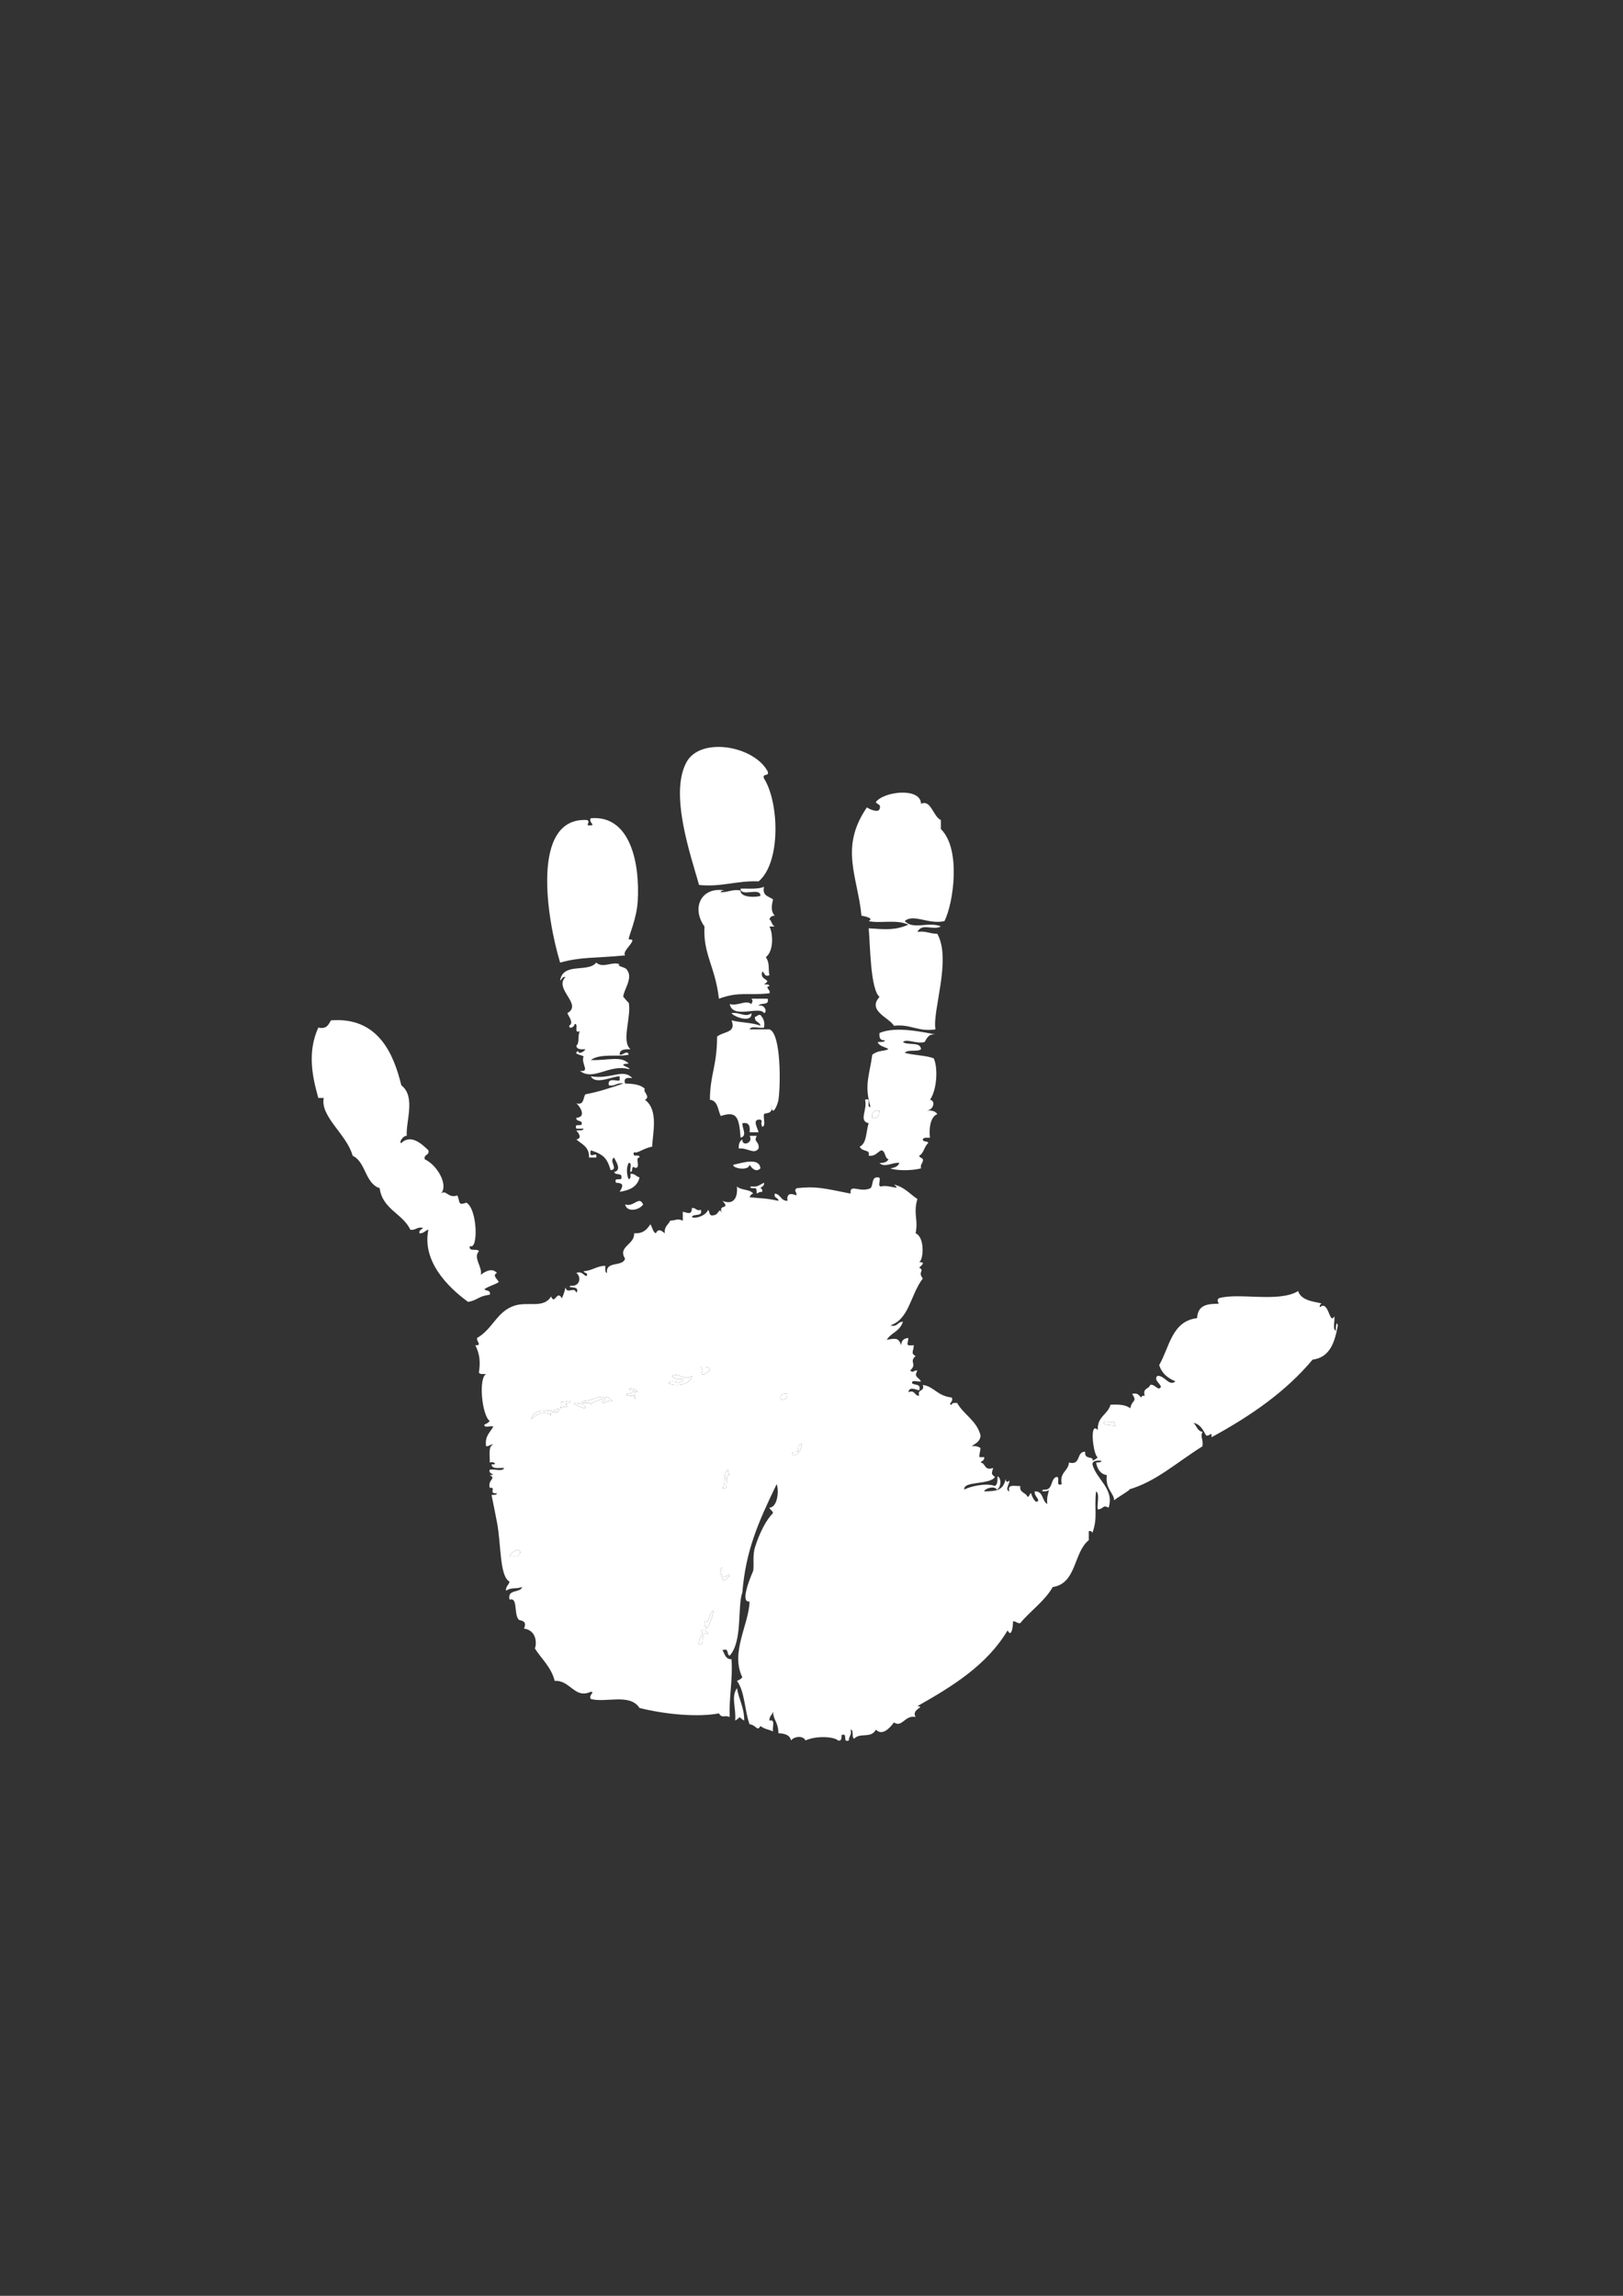 <?xml version="1.0" encoding="UTF-8" standalone="no"?>
<!-- Created with Inkscape (http://www.inkscape.org/) -->

<svg
   xmlns:dc="http://purl.org/dc/elements/1.1/"
   xmlns:cc="http://creativecommons.org/ns#"
   xmlns:rdf="http://www.w3.org/1999/02/22-rdf-syntax-ns#"
   xmlns:svg="http://www.w3.org/2000/svg"
   xmlns="http://www.w3.org/2000/svg"
   xmlns:sodipodi="http://sodipodi.sourceforge.net/DTD/sodipodi-0.dtd"
   xmlns:inkscape="http://www.inkscape.org/namespaces/inkscape"
   width="210mm"
   height="297mm"
   viewBox="0 0 744.094 1052.362"
   id="svg6009"
   version="1.1"
   inkscape:version="0.91 r13725"
   sodipodi:docname="hand.svg">
  <rect x="0" y="0" width="744.094" height="1052.362" fill="#333333" stroke="none"/>
  <defs
     id="defs6011">
    <clipPath
       clipPathUnits="userSpaceOnUse"
       id="clipPath20">
      <path
         d="M 0,5559.79 V 0 h 7228.86 v 5559.79 z"
         id="path18" />
    </clipPath>
  </defs>
  <sodipodi:namedview
     id="base"
     pagecolor="#ffffff"
     bordercolor="#666666"
     borderopacity="1.0"
     inkscape:pageopacity="0.0"
     inkscape:pageshadow="2"
     inkscape:zoom="0.35"
     inkscape:cx="-105"
     inkscape:cy="520"
     inkscape:document-units="px"
     inkscape:current-layer="layer1"
     showgrid="false"
     inkscape:window-width="1280"
     inkscape:window-height="961"
     inkscape:window-x="-8"
     inkscape:window-y="-8"
     inkscape:window-maximized="1" />
  <g
     inkscape:label="Laag 1"
     inkscape:groupmode="layer"
     id="layer1">
    <g
       id="g7650"
       transform="matrix(1.604,0,0,1.604,-228.388,-344.377)"
       style="fill:#ffffff">
      <path
         inkscape:connector-curvature="0"
         id="path426"
         style="fill:#ffffff;fill-opacity:1;fill-rule:evenodd;stroke:none"
         d="m 361.8,500.103 c -1.547,0 -3.095,0 -4.641,0 0.619,0.676 0.2,0.811 0,1.547 -1.693,-1.317 -3.597,0.603 -6.191,0 0.863,4.42 8.561,0.385 9.8,2.579 1.128,-0.348 0.016,-2.705 -1.547,-2.064 0.407,-1.141 3.192,0.099 2.579,-2.061" />
      <path
         inkscape:connector-curvature="0"
         id="path428"
         style="fill:#ffffff;fill-opacity:1;fill-rule:evenodd;stroke:none"
         d="m 357.158,504.228 c -1.651,1.393 -3.421,-0.399 -5.673,0 0.523,1.011 5.975,3.044 5.673,0" />
      <path
         inkscape:connector-curvature="0"
         id="path430"
         style="fill:#ffffff;fill-opacity:1;fill-rule:evenodd;stroke:none"
         d="m 393.777,532.08 c -1.615,-0.24 -2.303,0.448 -2.063,2.063 1.729,0.353 1.885,-0.867 2.063,-2.063" />
      <path
         inkscape:connector-curvature="0"
         id="path432"
         style="fill:#ffffff;fill-opacity:1;fill-rule:evenodd;stroke:none"
         d="m 358.705,539.299 c -0.688,0 -1.375,0 -2.063,0 1.195,2.065 -2.289,3.156 -2.064,1.032 -0.764,0.439 -1.108,1.299 -1.031,2.58 2.621,-0.259 4.336,1.847 5.673,0 0.224,-2.263 -1.581,-1.696 -0.516,-3.612" />
      <path
         inkscape:connector-curvature="0"
         id="path434"
         style="fill:#ffffff;fill-opacity:1;fill-rule:evenodd;stroke:none"
         d="m 352.001,547.551 c -0.479,0.931 4.325,1.957 4.641,0 0.593,0.917 1.78,2.355 3.095,1.032 -0.344,-3.303 -5.356,-1.48 -7.736,-1.032" />
      <path
         inkscape:connector-curvature="0"
         id="path436"
         style="fill:#ffffff;fill-opacity:1;fill-rule:evenodd;stroke:none"
         d="m 360.768,552.711 c -1.115,0.432 -1.759,1.335 -3.609,1.031 -0.941,0.401 0.308,0.555 1.031,0.516 0.605,0.083 0.436,0.94 0.516,1.547 0.416,-0.273 0.837,-0.537 1.548,-0.516 0.084,-0.599 -0.115,-0.916 -0.516,-1.031 0.335,-0.525 1.185,-0.535 1.031,-1.547" />
      <path
         inkscape:connector-curvature="0"
         id="path438"
         style="fill:#ffffff;fill-opacity:1;fill-rule:evenodd;stroke:none"
         d="m 321.056,558.898 c 0.609,2.509 4.272,1.484 5.157,0 -1.171,-2.624 -2.596,0.875 -5.157,0" />
      <path
         inkscape:connector-curvature="0"
         id="path440"
         style="fill:#ffffff;fill-opacity:1;fill-rule:evenodd;stroke:none"
         d="m 342.717,605.318 c 0.356,0.416 0.803,1.413 0,1.547 0.631,1.563 1.968,-0.364 2.579,-0.516 -0.076,-1.128 -1.3,-1.107 -2.579,-1.031" />
      <path
         inkscape:connector-curvature="0"
         id="path442"
         style="fill:#ffffff;fill-opacity:1;fill-rule:evenodd;stroke:none"
         d="m 334.464,607.895 c 1.093,1.437 1.499,0.36 3.096,1.033 -0.608,2.037 -2.557,-0.26 -4.127,1.032 2.152,1.273 6.483,0.307 6.704,-2.065 -2.385,1.652 -3.433,-1.123 -5.673,0" />
      <path
         inkscape:connector-curvature="0"
         id="path444"
         style="fill:#ffffff;fill-opacity:1;fill-rule:evenodd;stroke:none"
         d="m 367.473,613.054 c -1.348,-0.145 -2.219,0.188 -2.063,1.548 1.348,0.145 2.219,-0.188 2.063,-1.548" />
      <path
         inkscape:connector-curvature="0"
         id="path446"
         style="fill:#ffffff;fill-opacity:1;fill-rule:evenodd;stroke:none"
         d="m 460.826,620.791 c -1.053,1.224 -2.041,-0.709 -3.095,0.515 0.611,0.939 2.688,0.405 3.611,1.032 -0.273,-0.413 -0.539,-0.839 -0.516,-1.547" />
      <path
         inkscape:connector-curvature="0"
         id="path448"
         style="fill:#ffffff;fill-opacity:1;fill-rule:evenodd;stroke:none"
         d="m 288.046,659.472 c 0.859,0 1.719,0 2.579,0 -0.084,-0.6 0.113,-0.919 0.516,-1.032 -0.235,-1.766 -2.772,-0.157 -3.095,1.032" />
      <path
         inkscape:connector-curvature="0"
         id="path450"
         style="fill:#ffffff;fill-opacity:1;fill-rule:evenodd;stroke:none"
         d="m 346.328,674.944 c -1.204,0.207 -1.325,4.131 -2.064,3.095 -0.439,-0.095 -0.485,0.203 -0.516,0.516 -0.145,0.833 0.488,0.888 0.516,1.548 1.071,-1.337 1.756,-3.056 2.064,-5.159" />
      <path
         inkscape:connector-curvature="0"
         id="path452"
         style="fill:#ffffff;fill-opacity:1;fill-rule:evenodd;stroke:none"
         d="m 353.032,697.122 c -1.775,2.631 -0.188,5.453 -0.515,9.284 2.192,-1.315 0.385,-1.315 2.577,0 0.04,-3.82 -1.541,-6.021 -2.063,-9.284" />
      <path
         inkscape:connector-curvature="0"
         id="path454"
         style="fill:#ffffff;fill-opacity:1;fill-rule:evenodd;stroke:none"
         d="m 388.62,476.378 c 0.772,0.148 3.727,0.664 2.064,1.547 3.175,0.755 8.001,-0.583 11.345,1.031 -3.912,1.648 -6.437,1.356 -11.345,1.032 0.444,4.664 0.437,17.356 3.093,19.599 -3.589,3.968 2.756,5.909 4.127,8.252 4.849,-0.552 6.808,1.789 11.863,1.032 -0.944,-5.315 4.675,-20.008 0.515,-27.335 -2.127,0.064 -3.229,-0.897 -5.672,-0.516 1.325,-2.668 4.352,-0.36 6.704,-1.548 -3.323,-1.555 -7.863,1.084 -10.316,-1.547 2.464,-2.223 6.789,1.055 11.348,0 2.552,-5.073 4.828,-20.573 -1.032,-26.304 0,-0.86 0,-1.72 0,-2.579 -2.235,-0.98 -2.816,-5.959 -5.673,-4.641 -0.096,-4.749 -10.559,-3.577 -12.895,-0.516 0.221,0.809 1.623,0.44 1.032,2.063 -0.505,1.127 -2.977,-0.069 -3.611,-0.515 -7.885,11.536 -2.651,19.608 -1.547,30.945" />
      <path
         inkscape:connector-curvature="0"
         id="path456"
         style="fill:#ffffff;fill-opacity:1;fill-rule:evenodd;stroke:none"
         d="m 311.256,448.526 c -0.709,1.176 1.329,1.94 0,2.063 -2.039,0.088 0.164,-0.792 -1.031,-1.547 -16.341,-0.936 -11.48,28.432 -7.737,40.744 6.084,-1.696 9.931,-1.216 18.568,-2.063 -0.745,-1.072 1.609,-2.769 2.063,-4.124 0.195,-0.584 -1.041,-0.349 -1.032,-0.516 0.056,-1.099 2.273,-5.809 2.579,-10.832 0.655,-10.792 -2.065,-24.673 -13.409,-23.725" />
      <path
         inkscape:connector-curvature="0"
         id="path458"
         style="fill:#ffffff;fill-opacity:1;fill-rule:evenodd;stroke:none"
         d="m 322.086,520.216 c 1.392,-0.207 -4.12,-1.433 0,-1.548 -2.119,-2.348 -5.881,-0.859 -10.831,-1.031 2.74,-2.044 7.993,-0.783 10.831,-1.547 -0.437,-1.512 -1.66,0.307 -2.579,0 -0.048,-1.596 1.557,-1.537 3.095,-1.547 -2.728,-2.276 0.323,-9.196 -0.516,-13.411 0.111,0.561 -1.548,-1.692 -1.548,-1.548 -0.003,-1.885 2.951,-5.393 1.032,-7.736 -0.173,-0.747 -3.304,-1.084 -2.063,-1.547 -2.016,-1.015 -4.701,1.265 -6.705,-0.517 -2.303,2.983 -9.548,-0.211 -10.315,5.159 0.524,-0.336 0.532,-1.185 1.547,-1.031 -3.488,3.383 5.032,7.795 0.516,10.315 0.268,0.813 1.985,2.763 0.516,3.609 0.057,1.264 1.705,0.109 1.547,-0.515 1.368,-0.165 -0.483,2.889 1.548,2.061 -0.755,0.967 -0.021,3.42 -1.032,4.128 0.076,1.128 1.3,1.107 2.579,1.032 -0.141,0.468 -1.92,1.731 -2.063,0.515 -1.811,0.88 1.203,1.131 1.547,1.547 -0.841,2.019 2.013,4.527 -1.031,4.127 3.789,3.012 8.372,-2.019 13.925,-0.516" />
      <path
         inkscape:connector-curvature="0"
         id="path460"
         style="fill:#ffffff;fill-opacity:1;fill-rule:evenodd;stroke:none"
         d="m 311.256,522.279 c 1.356,2.519 6.057,0.025 8.252,0 0,0.345 0,0.689 0,1.033 -0.023,0.799 -3.661,-1.115 -3.095,1.547 1.913,0.364 2.213,-0.881 4.125,-0.516 -3.461,1.18 -6.929,2.353 -10.831,3.093 -0.724,0.996 -0.281,3.159 -2.579,2.58 0.931,0.712 3.075,3.917 0,4.127 -0.159,1.188 1.491,0.572 1.548,1.547 0.204,1.236 -2.349,-0.287 -1.548,1.547 0.688,0 1.376,0 2.063,0 -0.159,0.7 -1.291,0.428 -2.063,0.516 0.596,0.776 1.811,2.172 0,2.579 1.549,1.375 3.755,2.093 3.609,5.159 0.689,0 1.377,0 2.064,0 0.449,-2.224 -2.252,0.981 -1.547,-2.063 3.704,1.205 4.668,2.296 5.673,5.673 2.395,-0.22 -0.728,-2.757 1.032,-3.611 -0.267,0.104 2.6,3.577 0,4.125 0.139,1.064 2.283,0.124 2.061,1.548 0.207,1.235 -2.348,-0.285 -1.547,1.548 2.669,0.033 1.709,1.367 1.032,2.577 2.832,-0.433 5.099,-1.433 5.675,-4.125 -0.984,-0.223 -1.297,-1.112 -2.58,-1.032 0.044,0.732 0.084,1.46 -0.516,1.548 -0.436,-0.719 -0.86,-3.117 0,-4.643 1.119,-0.087 0.233,1.831 0.516,2.579 0.501,-0.013 0.4,-0.631 0.516,-1.032 0.288,-1.164 0.804,0.627 1.547,-0.516 0.283,-0.748 -0.603,-2.664 0.517,-2.577 0.203,-1.236 -2.351,0.285 -1.549,-1.548 0.981,0.54 2.524,-1.096 5.159,-1.547 0.103,-3.568 1.944,-10.489 -2.064,-13.411 1.815,-0.827 -0.825,-2.467 0,-3.095 -1.179,-1.227 -3.32,-1.495 -5.672,-1.547 -0.519,-1.721 0.715,-1.691 2.063,-1.547 -2.703,-2.896 -5.996,0.443 -11.863,-0.517" />
      <path
         inkscape:connector-curvature="0"
         id="path462"
         style="fill:#ffffff;fill-opacity:1;fill-rule:evenodd;stroke:none"
         d="m 275.668,558.382 c -2.595,0.995 -1.707,-0.435 -2.579,-2.061 -2.675,0.948 -3.18,-1.827 -4.641,-0.516 2.196,-2.599 -1.205,-8.223 -4.643,-9.8 -0.384,-1.588 1.416,-0.991 1.032,-2.577 -1.631,-1.552 -4.951,-4.852 -7.736,-2.064 -0.841,-0.061 0.491,-2.2 1.547,-2.064 -0.305,-4.12 2.657,-11.209 -1.547,-14.44 -2.147,-8.724 -6.471,-19.633 -20.115,-18.568 -0.713,1.177 -1.177,2.607 -3.612,2.063 -3.26,7.133 -1.635,14.32 0,20.115 0.517,0 1.032,0 1.548,0 -1.077,5.323 6.643,10.464 8.253,16.505 3.848,1.825 3.484,7.861 7.735,9.284 0.816,6.063 6.548,7.207 8.769,11.861 1.627,0.253 1.821,-0.929 3.611,-0.516 -0.336,0.525 -1.187,0.535 -1.033,1.548 1.284,0.08 1.597,-0.811 2.58,-1.032 -1.865,8.833 5.377,16.316 11.347,20.631 2.679,-0.443 2.811,-1.62 6.189,-2.063 0.356,-1.387 -1.067,-0.997 -1.548,-1.547 1.16,-0.904 2.901,-1.227 4.127,-2.064 -0.152,-0.611 -2.077,-1.948 -0.516,-2.58 -1.337,-1.568 -3.313,-0.516 -4.641,0.516 0.608,-2.123 -2.311,-4.967 -0.516,-6.703 -0.353,-1.024 -3.073,0.321 -2.58,-1.547 2.449,1.451 2.191,-10.648 -1.031,-12.381" />
      <path
         inkscape:connector-curvature="0"
         id="path464"
         style="fill:#ffffff;fill-opacity:1;fill-rule:evenodd;stroke:none"
         d="m 391.714,534.143 c -0.24,-1.615 0.448,-2.303 2.063,-2.063 -0.177,1.196 -0.333,2.416 -2.063,2.063 z m -0.516,-3.096 c -1.367,0.165 0.483,-2.889 -1.547,-2.063 0.748,2.891 -1.96,6.06 1.032,6.705 -0.8,2.297 -0.467,5.724 -2.58,6.705 0.877,1.692 3.032,0.571 2.58,2.579 1.945,0.228 2.42,-1.017 3.609,-1.547 1.311,0.235 0.865,2.229 2.063,2.577 -0.439,0.765 -1.297,1.109 -2.579,1.032 1.399,1.531 3.805,-0.291 5.675,0 -0.359,1.019 -1.377,1.375 -2.58,1.547 1.295,0.609 5.876,0.797 8.768,0 -0.219,-1.077 0.353,-1.365 0.516,-2.063 0.284,-1.143 -0.985,-0.735 -1.032,-1.547 1.356,-0.708 1.427,-2.701 2.579,-3.611 -0.117,-0.744 -1.539,-0.18 -1.547,-1.032 0.159,-0.699 1.291,-0.428 2.063,-0.515 -0.313,-1.723 -0.149,-5.952 2.063,-6.705 -0.475,-0.9 -1.612,-1.137 -3.095,-1.031 2.023,-0.092 2.727,-2.795 1.032,-3.096 2.129,-3.109 2.229,-9.537 1.031,-11.863 -2.405,-0.859 -5.701,-0.831 -8.252,-1.547 0.817,-1.076 3.609,-0.175 4.643,-1.031 -0.135,-2.275 -3.817,-0.997 -5.157,-2.063 1.088,-1.055 3.804,0.637 6.189,0 0.713,-1.179 1.176,-2.607 3.609,-2.064 -3.676,-0.639 -11.676,-2.601 -16.504,-0.516 -0.147,1.348 0.188,2.217 1.548,2.064 -0.16,0.699 -1.292,0.427 -2.064,0.516 0.416,1.304 2.124,1.315 3.095,2.063 -1.919,0.728 -2.767,0.228 -4.641,1.547 -0.856,6.181 -2.345,8.611 -0.516,14.956" />
      <path
         inkscape:connector-curvature="0"
         id="path466"
         style="fill:#ffffff;fill-opacity:1;fill-rule:evenodd;stroke:none"
         d="m 461.342,622.338 c -0.923,-0.627 -3,-0.093 -3.611,-1.032 1.053,-1.224 2.041,0.709 3.095,-0.515 -0.023,0.708 0.243,1.133 0.516,1.547 z m -119.141,62.406 c -0.3,-1.912 1.591,-2.989 0.516,-4.125 0.344,0 0.688,0 1.031,0 0.579,0.109 0.804,0.572 1.032,1.032 -2.848,-0.956 -0.507,3.276 -2.579,3.093 z m 2.063,-4.641 c -0.028,-0.66 -0.661,-0.715 -0.516,-1.548 0.031,-0.313 0.077,-0.611 0.516,-0.516 0.739,1.036 0.86,-2.888 2.064,-3.095 -0.308,2.103 -0.993,3.821 -2.064,5.159 z m 6.704,-14.957 c -1.023,0.008 -0.655,1.407 -2.063,1.031 0.003,-0.919 -1.388,-3 0,-3.609 0,0.86 0,1.719 0,2.579 1.176,0.708 1.94,-1.328 2.063,0 z m -59.827,-6.705 c -0.403,0.113 -0.6,0.432 -0.516,1.032 -0.86,0 -1.72,0 -2.579,0 0.323,-1.189 2.86,-2.797 3.095,-1.032 z m 57.764,-18.565 c 1.167,-1.071 -0.003,-4.475 1.549,-5.16 -0.023,0.712 0.241,1.133 0.513,1.548 -1.768,-0.871 0.039,5.276 -2.063,3.612 z m 20.115,-9.284 c -0.801,-1.835 1.753,-0.313 1.549,-1.548 0.048,-0.812 -0.069,-1.788 1.031,-1.548 -0.332,1.559 -0.805,2.977 -2.58,3.096 z m -69.112,-11.348 c -1.7,-1.775 -4.271,-0.356 -5.672,1.031 0.827,-3.871 5.349,-1.441 7.736,-3.095 0.8,2.177 -2.863,-0.112 -2.064,2.064 z m 9.8,-2.064 c -1.131,-0.113 -3.761,-1.34 -3.095,-1.547 1.287,0.263 3.112,-0.016 3.095,1.547 z m -4.641,-1.547 c -0.4,0.116 -1.017,0.015 -1.032,0.516 0.316,0.028 0.611,0.077 0.516,0.515 -0.899,-0.039 -1.604,0.116 -2.063,0.516 0.657,-1.291 -0.263,-1.615 0.516,-2.063 -0.617,0.915 3.728,-0.821 2.063,0.516 z m 12.379,-0.516 c -1.484,-0.72 -2.62,1.407 -3.095,0 0.837,0.153 1.391,-0.695 0.515,-1.031 -0.793,1.099 -3.003,0.779 -3.609,2.063 0.397,-1.157 -4.012,-0.013 -2.064,-1.032 3.433,-0.272 5.839,-2.768 8.253,0 z m 47.965,-0.515 c -0.156,-1.36 0.715,-1.693 2.063,-1.548 0.156,1.36 -0.715,1.693 -2.063,1.548 z m -40.745,-2.063 c -2.387,-0.739 0.508,3.132 -1.032,1.547 0.369,-1.401 -2.432,0.368 -2.063,-1.032 0.96,-0.071 1.724,-0.339 2.063,-1.031 -0.723,0.039 -1.972,-0.116 -1.031,-0.516 0.96,0.071 1.724,0.339 2.063,1.032 z m 15.472,-4.644 c -0.221,2.372 -4.552,3.339 -6.704,2.065 1.569,-1.292 3.519,1.005 4.127,-1.032 -1.597,-0.673 -2.003,0.404 -3.096,-1.033 2.24,-1.123 3.288,1.652 5.673,0 z m 5.159,-1.547 c -0.611,0.152 -1.948,2.079 -2.579,0.516 0.803,-0.133 0.356,-1.131 0,-1.547 1.279,-0.076 2.503,-0.097 2.579,1.031 z m 82.521,30.429 c -0.68,-0.796 0.192,1.751 -1.031,2.58 -2.768,-1.033 -7.493,0.269 -8.769,1.031 -0.459,-2.532 7.315,-1.275 8.769,-3.611 -1.175,-0.799 -0.975,-1.072 -0.516,-2.577 -2.639,0.919 -2.072,-1.368 -3.611,-1.547 0.336,-0.525 1.187,-0.535 1.032,-1.548 -1.867,0 -1.467,0.492 -1.032,-2.579 -0.597,-0.433 -1.383,-0.681 -2.58,-0.517 1.091,-0.8 2.484,-1.299 2.58,-3.093 -1.085,-4.245 -4.769,-5.891 -6.704,-9.284 -0.732,-0.044 -1.461,-0.085 -1.548,0.516 -1.331,-0.125 0.709,-0.887 0,-2.063 -4.285,-0.547 -4.916,-3.092 -8.252,-3.611 0.665,2.041 -1.697,1.053 -1.032,3.095 -1.463,0.088 -1.005,-1.745 -3.095,-1.031 0.297,-1.701 1.948,-0.74 3.095,-0.516 0.659,-2.033 -1.412,-1.34 -2.063,-2.063 -0.087,-1.12 1.829,-0.235 2.579,-0.517 -0.769,-1.269 -2.12,-1.155 -1.031,-3.095 -1.408,-0.047 -1.039,0.86 -2.064,0 2.135,-1.968 -0.445,-2.357 1.547,-4.125 -1.505,-0.835 -0.567,-1.271 -0.515,-3.095 -2.557,0.215 -1.68,-0.155 -1.548,-2.064 -1.312,0.063 -2,0.752 -2.064,2.064 -0.763,-2.165 -1.501,-2.012 -4.124,-1.548 1.421,-2.196 3.595,-2.221 4.641,-5.156 -1.601,-0.055 -1.472,1.623 -3.611,1.031 5.437,-1.791 5.7,-8.671 9.284,-13.409 -1.607,-2.015 0.689,-2.043 -1.032,-3.096 0.353,-0.392 2.173,-1.635 0,-1.547 1.281,-0.753 1.623,-7.211 -1.032,-8.252 0.829,-4.032 -0.732,-5.563 0.517,-9.8 -2.164,-1.447 -3.749,-3.471 -6.705,-4.125 2.432,1.923 -1.457,-0.051 -3.611,0.516 -1.436,0.232 0.404,-2.812 -1.032,-2.579 -1.863,-0.145 -1.18,2.259 -2.063,3.095 -3.013,1.405 -6.051,-1.459 -5.673,1.547 -7.981,-1.601 -9.859,-2.139 -15.473,-1.547 -0.859,1.024 0.047,0.656 0,2.063 -1.424,-0.573 -2.892,-0.805 -2.579,1.547 -1.935,0.044 -1.893,-1.888 -3.611,-2.063 -0.375,1.408 1.025,1.039 1.032,2.063 -4.079,-0.865 -4.599,-0.62 -8.252,-1.032 0.228,-0.457 0.453,-0.921 1.032,-1.031 -0.915,-1.321 -3.569,-0.901 -4.643,-2.063 0.301,3.423 -1.096,5.415 -4.127,4.125 2.567,2.744 -1.697,0.672 0,3.611 -1.211,-2.088 -0.855,0.411 -2.577,0.515 -1.387,0.356 -0.997,-1.065 -1.548,-1.547 -0.537,1.595 -3.541,2.657 -4.643,2.064 0.407,-1.143 3.193,0.097 2.58,-2.064 -1.459,0.427 -1.336,-0.727 -2.58,-0.515 0.075,2.072 -1.323,1.364 -2.577,1.031 0,0.861 0,1.72 0,2.58 -1.632,-0.709 -1.724,-0.112 -3.611,0 -0.531,1.188 -1.775,1.663 -1.547,3.609 -1.028,-0.848 -1.807,-1.444 -2.58,0 -0.907,-0.469 -0.943,-1.808 -1.547,-2.579 -1.253,1.959 -2.413,2.656 -4.643,2.579 0.275,3.209 -4.787,3.793 -2.577,7.221 -0.617,2.476 -5.639,0.552 -5.159,4.124 -0.7,-0.159 -0.428,-1.289 -0.515,-2.061 -2.532,0.048 -3.732,1.427 -6.191,1.547 0.128,0.561 1.027,0.351 1.033,1.031 -0.439,1.219 -1.272,-1.419 -3.096,-0.516 1.491,1 1.088,3.941 -1.548,3.612 -1.725,0.947 2.964,-0.272 1.548,2.063 -0.581,-2.032 -2.591,0.563 -3.095,-1.547 -0.173,0.679 -0.395,1.693 -1.031,3.093 -1.489,-2.572 -1.989,2.068 -3.096,-0.515 -2.1,3.497 -6.507,1.405 -10.315,2.577 -5.184,1.6 -6.224,6.607 -10.831,9.284 -0.241,0.987 1.589,2.221 -0.516,2.064 1.305,2.481 1.497,4.996 1.032,7.736 0.159,0.7 1.292,0.428 2.063,0.516 -2.208,1.056 -1.251,11.704 1.032,13.411 -0.379,0.481 -0.939,0.781 -1.548,1.032 -0.087,1.116 1.829,0.232 2.58,0.515 -0.853,1.727 -2.513,2.645 -2.064,5.672 0.925,0.068 1.088,-0.629 2.064,-0.515 -1.573,0.491 -0.916,3.211 -1.032,5.159 1.221,-0.428 2.375,0.727 0.516,0.515 0.072,1.476 2.151,0.943 3.609,1.032 -0.384,1.164 -2.892,0.2 -4.125,0.515 -0.615,1.361 2.479,1.332 0,1.548 2.024,1.016 -0.615,1.183 0,3.612 2.053,-0.281 -0.556,1.825 2.063,1.547 -0.084,0.604 -0.94,0.435 -1.547,0.515 0.633,3.044 0.832,4.099 1.547,7.736 1.235,6.275 0.707,15.545 3.611,17.021 -0.221,0.981 -1.112,1.296 -1.031,2.579 1.877,-1.074 2.377,-0.341 4.64,-1.032 -0.609,1.798 -4.34,0.473 -3.609,3.61 2.419,-0.822 1.172,3.987 2.579,5.673 0.353,0.422 2.624,0.055 1.548,2.579 3.981,0.592 3.52,4.888 3.095,5.672 1.933,3.052 4.668,5.303 5.672,9.284 4.437,-0.304 5.723,5.273 10.316,3.097 1.329,0.121 -0.709,0.885 0,2.061 4.219,1.204 11.16,-1.716 13.927,2.579 7.347,1.833 16.615,2.7 22.692,1.547 0.985,1.544 1.479,0.374 3.093,1.032 -0.243,-5.917 0.917,-10.431 0.517,-16.505 -1.756,0.038 -1.921,-1.516 -2.58,-2.579 2.019,-0.815 1.068,1.34 2.063,1.548 3.744,-4.141 2.152,-14.157 3.611,-18.051 0.983,-11.933 4.449,-19.875 9.8,-30.948 0.653,1.535 0.417,6.595 -2.063,6.707 0.183,0.677 0.908,0.812 1.032,1.547 -1.889,1.856 -3.86,5.601 -5.159,9.798 -0.755,2.446 -0.203,5.04 -0.515,6.707 -0.025,0.132 -4.193,9.264 -1.032,8.768 -0.171,6.536 -5.555,14.61 -2.064,21.661 -0.377,0.481 -0.937,0.781 -1.547,1.03 2.296,3.035 2.163,8.497 3.611,12.38 1.875,0.199 2.201,2.248 3.095,0.514 1.576,1.07 1.616,0.682 3.611,1.549 -0.312,-1.063 0.832,-3.582 -1.032,-3.096 -0.079,-1.281 0.811,-1.596 1.032,-2.579 0.103,2.568 1.428,2.764 1.547,6.191 1.829,0.062 3.271,0.511 3.611,2.063 0.78,-1.139 3.412,-1.521 4.125,0 3.12,-1.448 8.229,-1.084 9.284,0 1.101,0.24 0.984,-0.737 1.032,-1.546 1.961,-0.759 0.101,2.304 2.063,1.546 -0.012,-1.216 0.889,-1.518 0.516,-3.096 1.071,0.132 0.141,2.268 1.032,2.58 1.669,-1.847 4.796,0.081 6.188,-2.58 1.811,1.875 3.955,-0.407 5.159,-2.063 2.389,1.609 3.103,-2.207 6.188,-1.547 -1.343,-2.308 3.037,-2.865 0.517,-3.095 10.099,-5.716 19.88,-11.752 25.788,-21.661 1.053,2.136 1.537,-0.757 1.547,-2.58 0.924,-0.065 1.087,0.632 2.063,0.516 2.949,-3.584 6.896,-6.171 9.284,-10.315 6.88,-1.027 5.909,-9.908 10.315,-13.411 0,-0.859 0,-1.719 0,-2.577 0.6,-0.086 0.917,0.115 1.032,0.516 1.568,-4.439 0.475,-6.445 1.032,-11.862 1.176,0.713 0.191,3.588 0.515,5.156 1.828,-0.172 1.269,-1.419 3.095,-0.515 1.675,-5.467 -3.533,-8.025 -4.641,-12.379 0.076,-1.127 1.3,-1.107 2.579,-1.031 -0.084,0.604 -0.94,0.435 -1.547,0.516 0.389,1.844 1.192,3.276 3.095,3.609 -0.557,3.919 2.147,5.216 2.063,7.221 0.392,-0.563 5.692,-3.545 4.127,-3.096 7.804,-2.232 13.452,-7.545 21.145,-12.379 0.245,-2.283 -0.709,-2.563 0,-4.125 -1.509,-0.211 -1.673,-1.765 -2.58,-2.579 1.993,0.415 2.745,2.069 3.611,3.611 1.125,0.329 1.641,-1.461 1.548,0.516 11.025,-5.996 21.132,-12.909 28.883,-22.177 5.016,-0.657 6.343,-5.005 7.221,-9.8 -0.433,-1.637 -0.681,0.916 -0.516,1.547 -1.164,-0.383 -0.201,-2.893 -0.516,-4.124 -1.365,2.677 -1.56,-4.901 -4.125,-2.58 -0.085,-0.6 0.113,-0.917 0.515,-1.031 -0.839,-0.556 -5.744,-0.461 -6.705,-3.611 -5.605,3.4 -17.085,0.332 -22.693,2.061 -0.617,0.677 -0.201,0.812 0,1.549 -2.743,0.095 -5.959,0.005 -6.188,4.125 -7.232,0.849 -7.872,8.288 -10.831,13.409 0.728,2.367 2.437,3.752 4.64,4.641 -1.839,1.637 -3.043,-1.748 -5.157,-1.548 -1.091,1.084 0.607,2.012 1.033,3.096 -0.724,1.501 -1.777,-0.915 -3.096,-0.516 -0.317,1.228 -2.247,0.848 -1.547,3.095 -0.6,-0.083 -0.917,0.113 -1.032,0.516 -0.62,-0.584 -0.935,-1.472 -2.579,-1.032 1.635,2.421 -0.132,1.565 -0.516,4.125 -1.208,-1.025 -3.283,-1.188 -5.673,-1.031 -0.769,2.843 -3.864,3.356 -3.611,7.221 -2.615,-2.811 -1.181,7.853 0,7.736 -0.379,0.481 -0.937,0.781 -1.547,1.032 0.6,-1.423 -2.429,-0.12 -2.064,-2.58 -2.629,-0.051 -1.112,4.045 -4.641,3.096 -0.188,2.561 -2.773,2.727 -2.063,6.187 -2.029,0.828 -0.18,-2.227 -1.548,-2.063 -1.797,0.611 -0.856,3.959 -3.609,3.611 -1.6,0.663 1.463,0.663 1.547,0 -0.311,1.236 -0.741,2.353 -0.516,4.127 -1.572,-0.833 -1.06,-3.752 -3.611,-3.609 -0.079,1.283 0.812,1.596 1.032,2.579 -0.715,1.336 -1.853,-1.193 -2.063,-2.063 -0.56,0.127 -0.351,1.024 -1.031,1.031 -0.433,-1.287 -2.353,-1.085 -2.064,-3.095 -1.397,0.149 -3.82,-0.725 -3.095,1.548 -1.452,-0.523 0.143,-2.192 0,-3.096 -0.633,0.576 -1.06,0.451 -1.031,-0.515 -0.792,3.34 -2.533,3.543 -6.189,3.611 0.208,-0.873 3.025,-1.723 3.609,-0.517 1.088,-0.42 1.415,-2.719 0.516,-3.611" />
      <path
         inkscape:connector-curvature="0"
         id="path468"
         style="fill:#ffffff;fill-opacity:1;fill-rule:evenodd;stroke:none"
         d="m 322.602,611.507 c -0.941,0.4 0.308,0.555 1.031,0.516 -0.339,0.692 -1.103,0.96 -2.063,1.031 -0.369,1.4 2.432,-0.369 2.063,1.032 1.54,1.585 -1.355,-2.285 1.032,-1.547 -0.339,-0.693 -1.103,-0.961 -2.063,-1.032" />
      <path
         inkscape:connector-curvature="0"
         id="path470"
         style="fill:#ffffff;fill-opacity:1;fill-rule:evenodd;stroke:none"
         d="m 309.192,615.116 c -1.948,1.019 2.461,-0.125 2.064,1.032 0.607,-1.284 2.816,-0.964 3.609,-2.063 0.876,0.336 0.323,1.184 -0.515,1.031 0.475,1.407 1.611,-0.72 3.095,0 -2.415,-2.768 -4.82,-0.272 -8.253,0" />
      <path
         inkscape:connector-curvature="0"
         id="path472"
         style="fill:#ffffff;fill-opacity:1;fill-rule:evenodd;stroke:none"
         d="m 303.004,615.116 c -0.779,0.448 0.141,0.772 -0.516,2.063 0.459,-0.4 1.164,-0.555 2.063,-0.516 0.095,-0.437 -0.2,-0.487 -0.516,-0.515 0.015,-0.501 0.632,-0.4 1.032,-0.516 1.665,-1.337 -2.68,0.399 -2.063,-0.516" />
      <path
         inkscape:connector-curvature="0"
         id="path474"
         style="fill:#ffffff;fill-opacity:1;fill-rule:evenodd;stroke:none"
         d="m 306.613,615.632 c -0.667,0.207 1.964,1.433 3.095,1.547 0.017,-1.563 -1.808,-1.284 -3.095,-1.547" />
      <path
         inkscape:connector-curvature="0"
         id="path476"
         style="fill:#ffffff;fill-opacity:1;fill-rule:evenodd;stroke:none"
         d="m 301.972,617.179 c -2.387,1.653 -6.909,-0.776 -7.736,3.095 1.401,-1.387 3.972,-2.805 5.672,-1.031 -0.799,-2.176 2.864,0.113 2.064,-2.064" />
      <path
         inkscape:connector-curvature="0"
         id="path478"
         style="fill:#ffffff;fill-opacity:1;fill-rule:evenodd;stroke:none"
         d="m 371.6,627.495 c -1.1,-0.24 -0.983,0.736 -1.031,1.548 0.204,1.235 -2.351,-0.287 -1.549,1.548 1.775,-0.119 2.248,-1.537 2.58,-3.096" />
      <path
         inkscape:connector-curvature="0"
         id="path480"
         style="fill:#ffffff;fill-opacity:1;fill-rule:evenodd;stroke:none"
         d="m 350.968,636.263 c -0.272,-0.415 -0.536,-0.836 -0.513,-1.548 -1.552,0.685 -0.383,4.089 -1.549,5.16 2.101,1.664 0.295,-4.483 2.063,-3.612" />
      <path
         inkscape:connector-curvature="0"
         id="path482"
         style="fill:#ffffff;fill-opacity:1;fill-rule:evenodd;stroke:none"
         d="m 348.905,665.146 c 0,-0.86 0,-1.719 0,-2.579 -1.388,0.609 0.003,2.691 0,3.609 1.408,0.376 1.04,-1.023 2.063,-1.031 -0.123,-1.328 -0.887,0.708 -2.063,0" />
      <path
         inkscape:connector-curvature="0"
         id="path484"
         style="fill:#ffffff;fill-opacity:1;fill-rule:evenodd;stroke:none"
         d="m 344.78,681.651 c -0.228,-0.46 -0.453,-0.922 -1.032,-1.032 -0.343,0 -0.687,0 -1.031,0 1.075,1.136 -0.816,2.213 -0.516,4.125 2.072,0.183 -0.269,-4.049 2.579,-3.093" />
      <path
         inkscape:connector-curvature="0"
         id="path486"
         style="fill:#ffffff;fill-opacity:1;fill-rule:evenodd;stroke:none"
         d="m 342.201,467.608 c 6.647,0.629 10.725,-1.308 17.02,-1.031 6.445,-5.445 5.852,-22.608 1.547,-29.399 -0.637,-1.669 1.669,-0.393 1.032,-2.063 -4.021,-7.36 -19.243,-9.92 -23.209,-2.579 -4.901,9.073 1.184,26.465 3.611,35.071" />
      <path
         inkscape:connector-curvature="0"
         id="path488"
         style="fill:#ffffff;fill-opacity:1;fill-rule:evenodd;stroke:none"
         d="m 359.737,470.704 c -0.769,0.399 -5.844,0.705 -5.673,-1.548 -2.444,-0.381 -3.547,0.58 -5.673,0.515 0.015,-0.5 0.631,-0.399 1.031,-0.515 -6.567,-1.108 -9.513,4.987 -5.673,10.315 -0.445,7.928 3.089,11.456 4.127,20.632 5.873,-2.141 8.175,-0.845 14.441,-1.549 0.493,-0.959 -1.544,-1.724 0,-2.063 -0.083,-0.604 -0.94,-0.435 -1.548,-0.515 2.643,-1.56 -1.385,-0.911 -0.515,-3.609 0.809,0.221 0.44,1.621 2.063,1.031 -0.427,-1.713 0.2,-3.365 -1.031,-5.159 2.275,-1.752 2.095,-6.692 1.031,-8.768 0.516,0 1.032,0 1.547,0 -0.879,-0.323 -0.847,-1.557 -1.547,-2.063 0.225,-0.635 0.66,-1.06 1.547,-1.031 -1.365,-1.305 -0.807,-3.392 -0.515,-4.643 -1.157,-0.908 -3.179,-0.947 -2.58,-3.611 -1.661,0.745 -4.325,0.487 -6.704,0.516 0.04,2.539 5.712,-0.555 5.673,2.064" />
      <path
         inkscape:connector-curvature="0"
         id="path490"
         style="fill:#ffffff;fill-opacity:1;fill-rule:evenodd;stroke:none"
         d="m 359.737,504.744 c -0.833,-0.145 -0.887,0.487 -1.548,0.516 -0.243,1.62 1.388,1.361 1.548,2.577 -2.313,-0.953 -5.672,-0.86 -8.252,-1.547 1.404,3.688 -2.192,3.06 -4.127,4.643 -0.048,8.568 -1.991,10.636 -2.063,18.051 2.321,0.257 2.252,2.905 3.095,4.643 4.487,-1.469 5.259,0.145 5.673,6.189 2.015,-0.487 0.439,-2.603 0.515,-4.127 1.908,-0.36 2.279,0.816 2.064,2.579 0.86,0 1.719,0 2.579,0 -0.316,-1.264 -1.997,-3.815 0.516,-3.611 0.779,0.448 -0.143,0.773 0.516,2.063 1.152,-0.221 0.208,-2.541 0.515,-3.609 0.296,-0.528 2.761,0.213 2.064,-2.579 0.223,3.7 1.843,-0.105 2.063,-1.548 0.625,-4.088 0.775,-18.991 -2.579,-20.115 -1.892,0 -3.783,0 -5.673,0 0.383,-1.161 2.892,-0.201 4.125,-0.516 0.336,-1.881 -0.347,-2.747 -1.031,-3.609" />
    </g>
  </g>
</svg>
